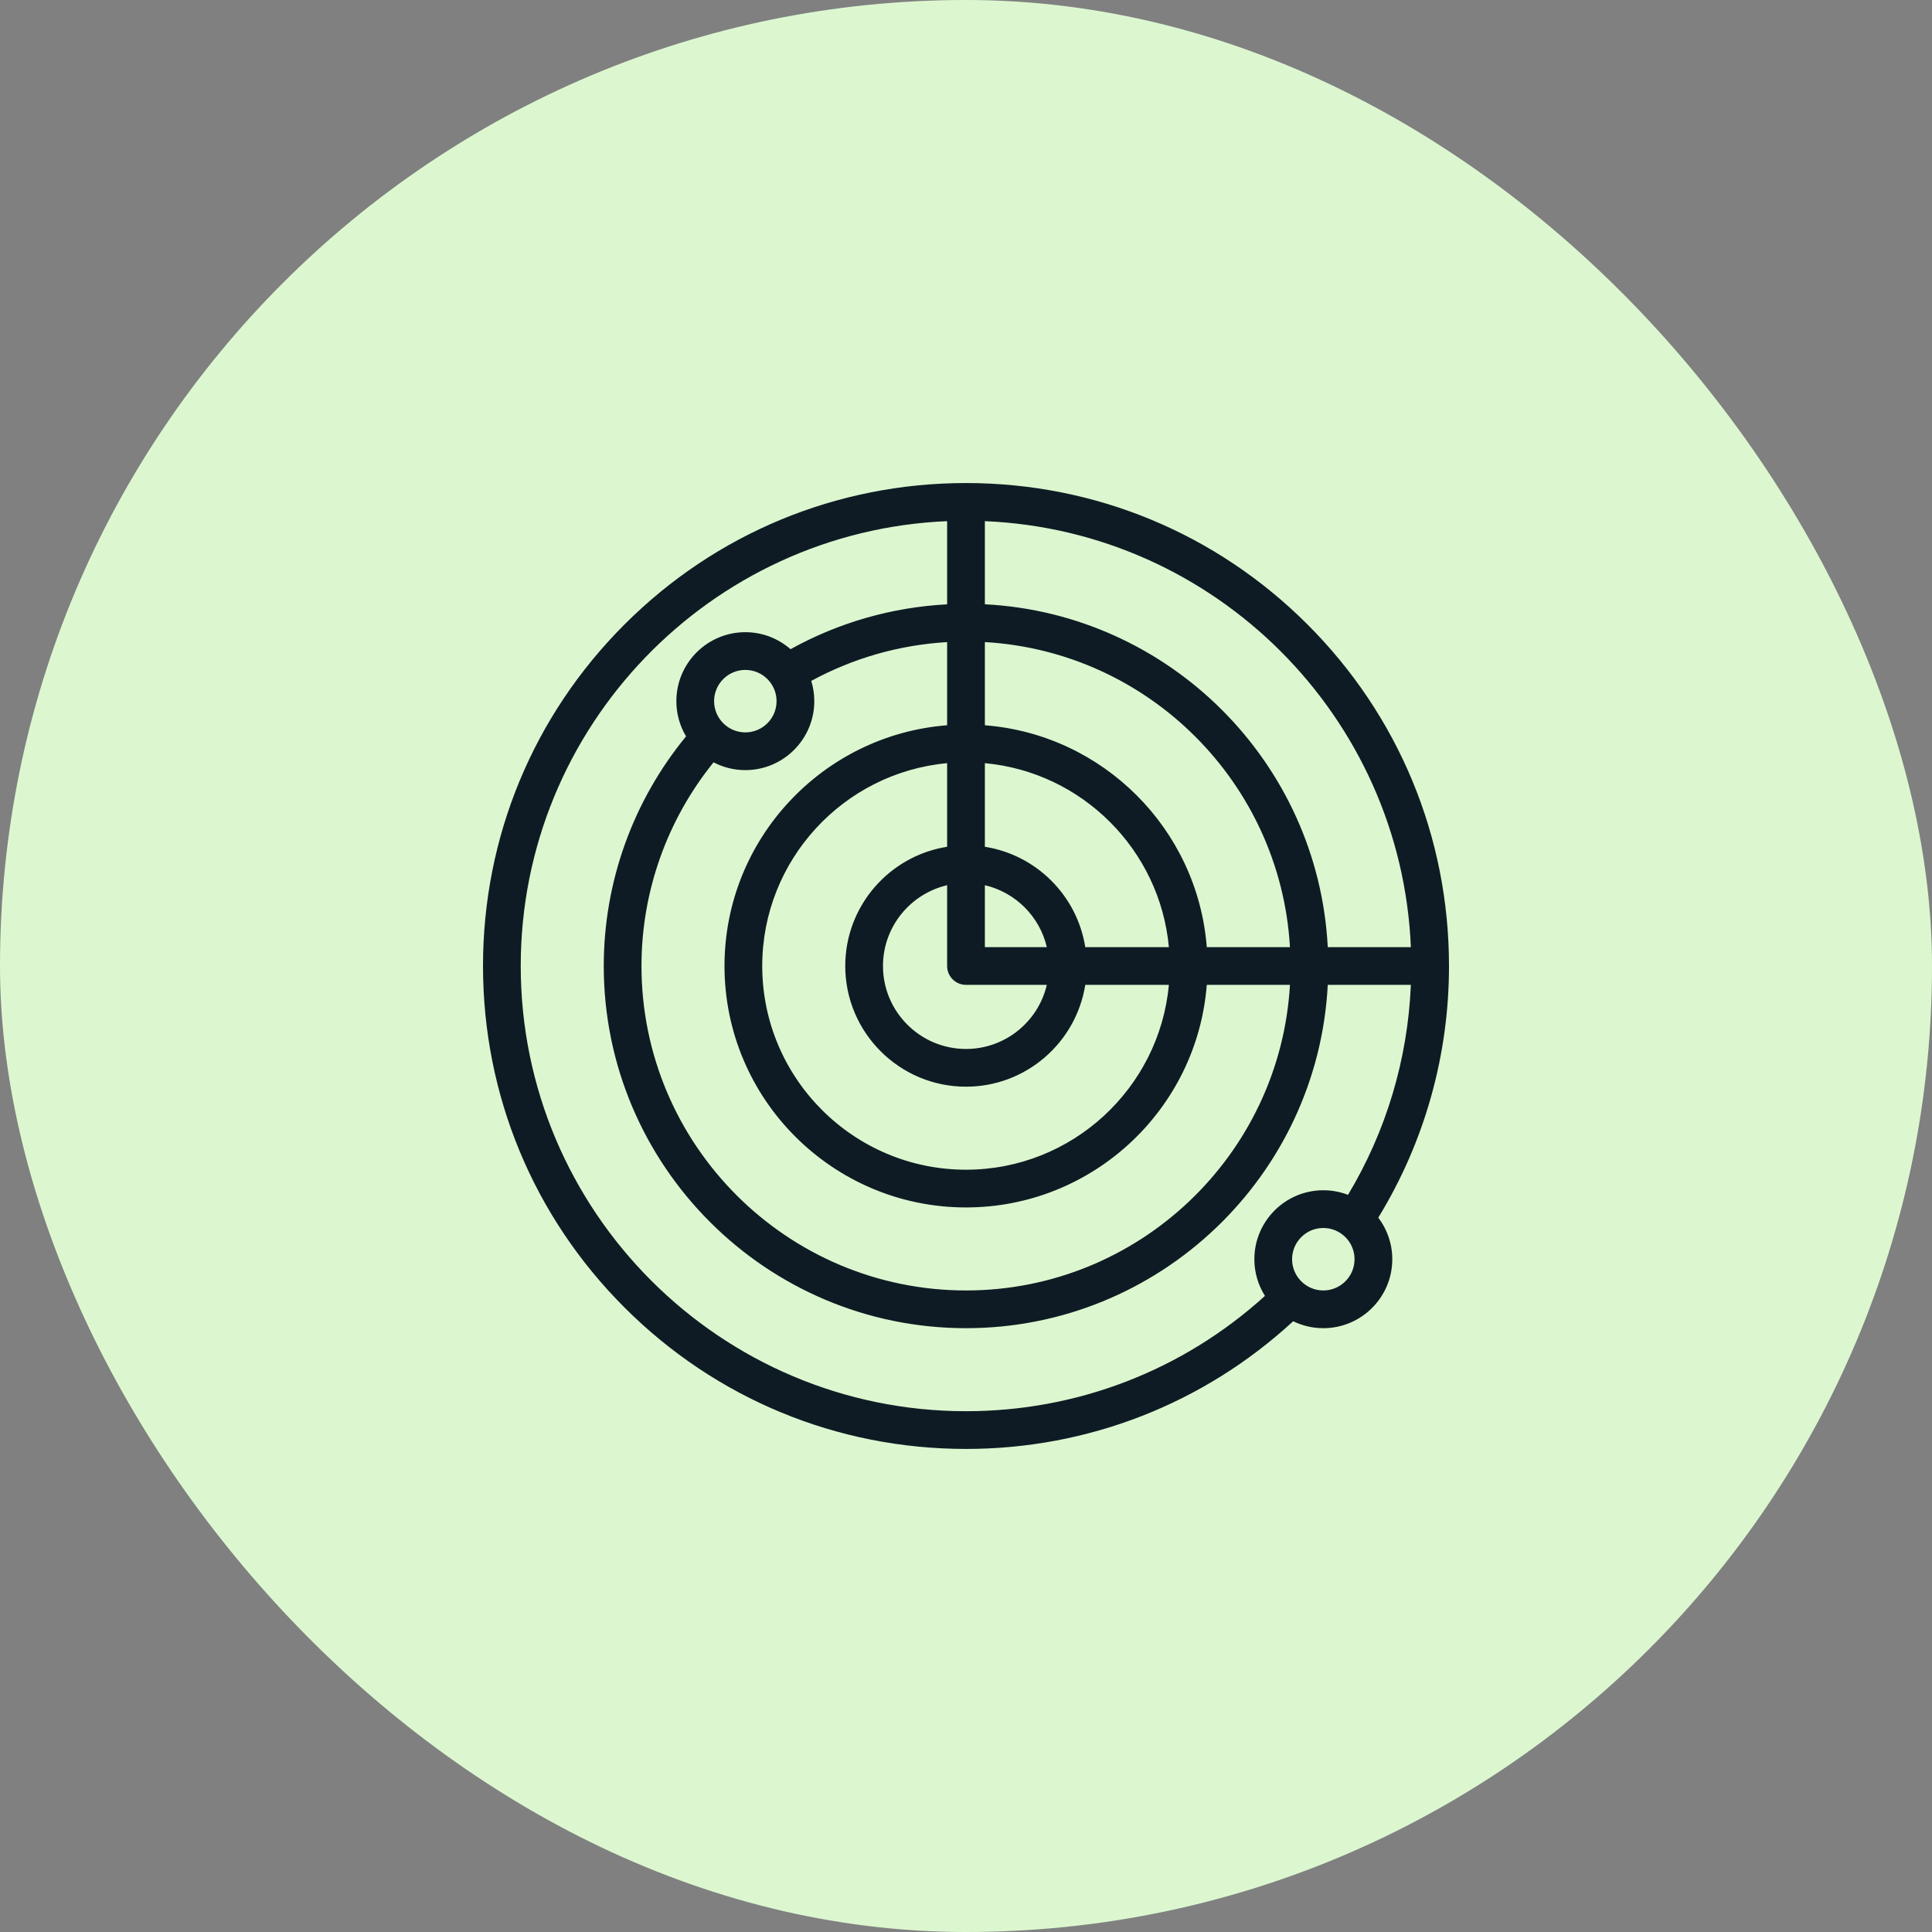 <?xml version="1.0" encoding="UTF-8"?> <svg xmlns="http://www.w3.org/2000/svg" width="96" height="96" viewBox="0 0 96 96" fill="none"><rect x="0" y="0" width="96" height="96" fill="#808080" stroke="none"/><rect width="96" height="96" rx="48" fill="#DCF7D0"></rect><path d="M72 47.999C72 41.59 69.504 35.563 64.971 31.031C60.438 26.498 54.411 24.002 48 24.002C41.589 24.002 35.562 26.498 31.029 31.031C26.497 35.563 24 41.59 24 47.999C24 54.41 26.497 60.436 31.029 64.968C35.562 69.501 41.589 71.997 48 71.997C54.067 71.997 59.814 69.748 64.257 65.652C64.71 65.873 65.218 65.997 65.755 65.997C67.644 65.997 69.182 64.46 69.182 62.57C69.182 61.795 68.922 61.079 68.487 60.504C70.787 56.745 72 52.436 72 47.999ZM70.105 47.062H65.976C65.502 37.883 58.118 30.5 48.938 30.026V25.896C60.393 26.377 69.625 35.608 70.105 47.062ZM38.587 34.84C38.587 35.696 37.891 36.392 37.035 36.392C36.179 36.392 35.483 35.696 35.483 34.84C35.483 33.984 36.179 33.288 37.035 33.288C37.891 33.288 38.587 33.984 38.587 34.84ZM35.456 37.88C35.929 38.127 36.466 38.267 37.035 38.267C38.924 38.267 40.462 36.73 40.462 34.84C40.462 34.49 40.409 34.152 40.311 33.834C42.39 32.702 44.695 32.044 47.062 31.906V36.038C40.882 36.518 36 41.699 36 47.999C36 54.615 41.383 59.997 48 59.997C54.301 59.997 59.484 55.116 59.964 48.937H64.097C63.61 57.392 56.577 64.122 48 64.122C39.109 64.122 31.875 56.889 31.875 47.999C31.875 44.307 33.142 40.743 35.456 37.88ZM48 48.937H52.016C51.59 50.76 49.952 52.122 48 52.122C45.725 52.122 43.875 50.273 43.875 47.999C43.875 46.049 45.238 44.411 47.062 43.986V47.999C47.062 48.517 47.482 48.937 48 48.937ZM48.938 47.062V43.986C50.46 44.341 51.661 45.54 52.016 47.062H48.938ZM47.062 42.076C44.198 42.527 42 45.011 42 47.999C42 51.306 44.692 53.997 48 53.997C50.989 53.997 53.475 51.8 53.926 48.937H58.081C57.606 54.081 53.267 58.122 48 58.122C42.417 58.122 37.875 53.581 37.875 47.999C37.875 42.734 41.917 38.395 47.062 37.921V42.076ZM53.926 47.062C53.523 44.504 51.496 42.479 48.938 42.076V37.921C53.774 38.367 57.635 42.227 58.081 47.062H53.926ZM59.964 47.062C59.508 41.192 54.808 36.494 48.938 36.038V31.905C57.084 32.374 63.628 38.917 64.097 47.062H59.964ZM25.875 47.999C25.875 36.115 35.296 26.39 47.062 25.896V30.029C44.331 30.171 41.671 30.932 39.283 32.258C38.681 31.733 37.895 31.413 37.035 31.413C35.145 31.413 33.608 32.951 33.608 34.84C33.608 35.479 33.784 36.077 34.09 36.59C31.448 39.805 30 43.829 30 47.999C30 57.923 38.075 65.997 48 65.997C57.611 65.997 65.486 58.427 65.976 48.937H70.105C69.95 52.635 68.88 56.21 66.982 59.371C66.601 59.225 66.187 59.143 65.755 59.143C63.865 59.143 62.328 60.681 62.328 62.57C62.328 63.239 62.522 63.864 62.855 64.392C58.777 68.092 53.533 70.122 48 70.122C35.8 70.122 25.875 60.198 25.875 47.999ZM65.755 64.122C64.899 64.122 64.203 63.426 64.203 62.57C64.203 61.715 64.899 61.018 65.755 61.018C66.611 61.018 67.307 61.715 67.307 62.57C67.307 63.426 66.611 64.122 65.755 64.122Z" fill="#0F1B24"></path></svg> 